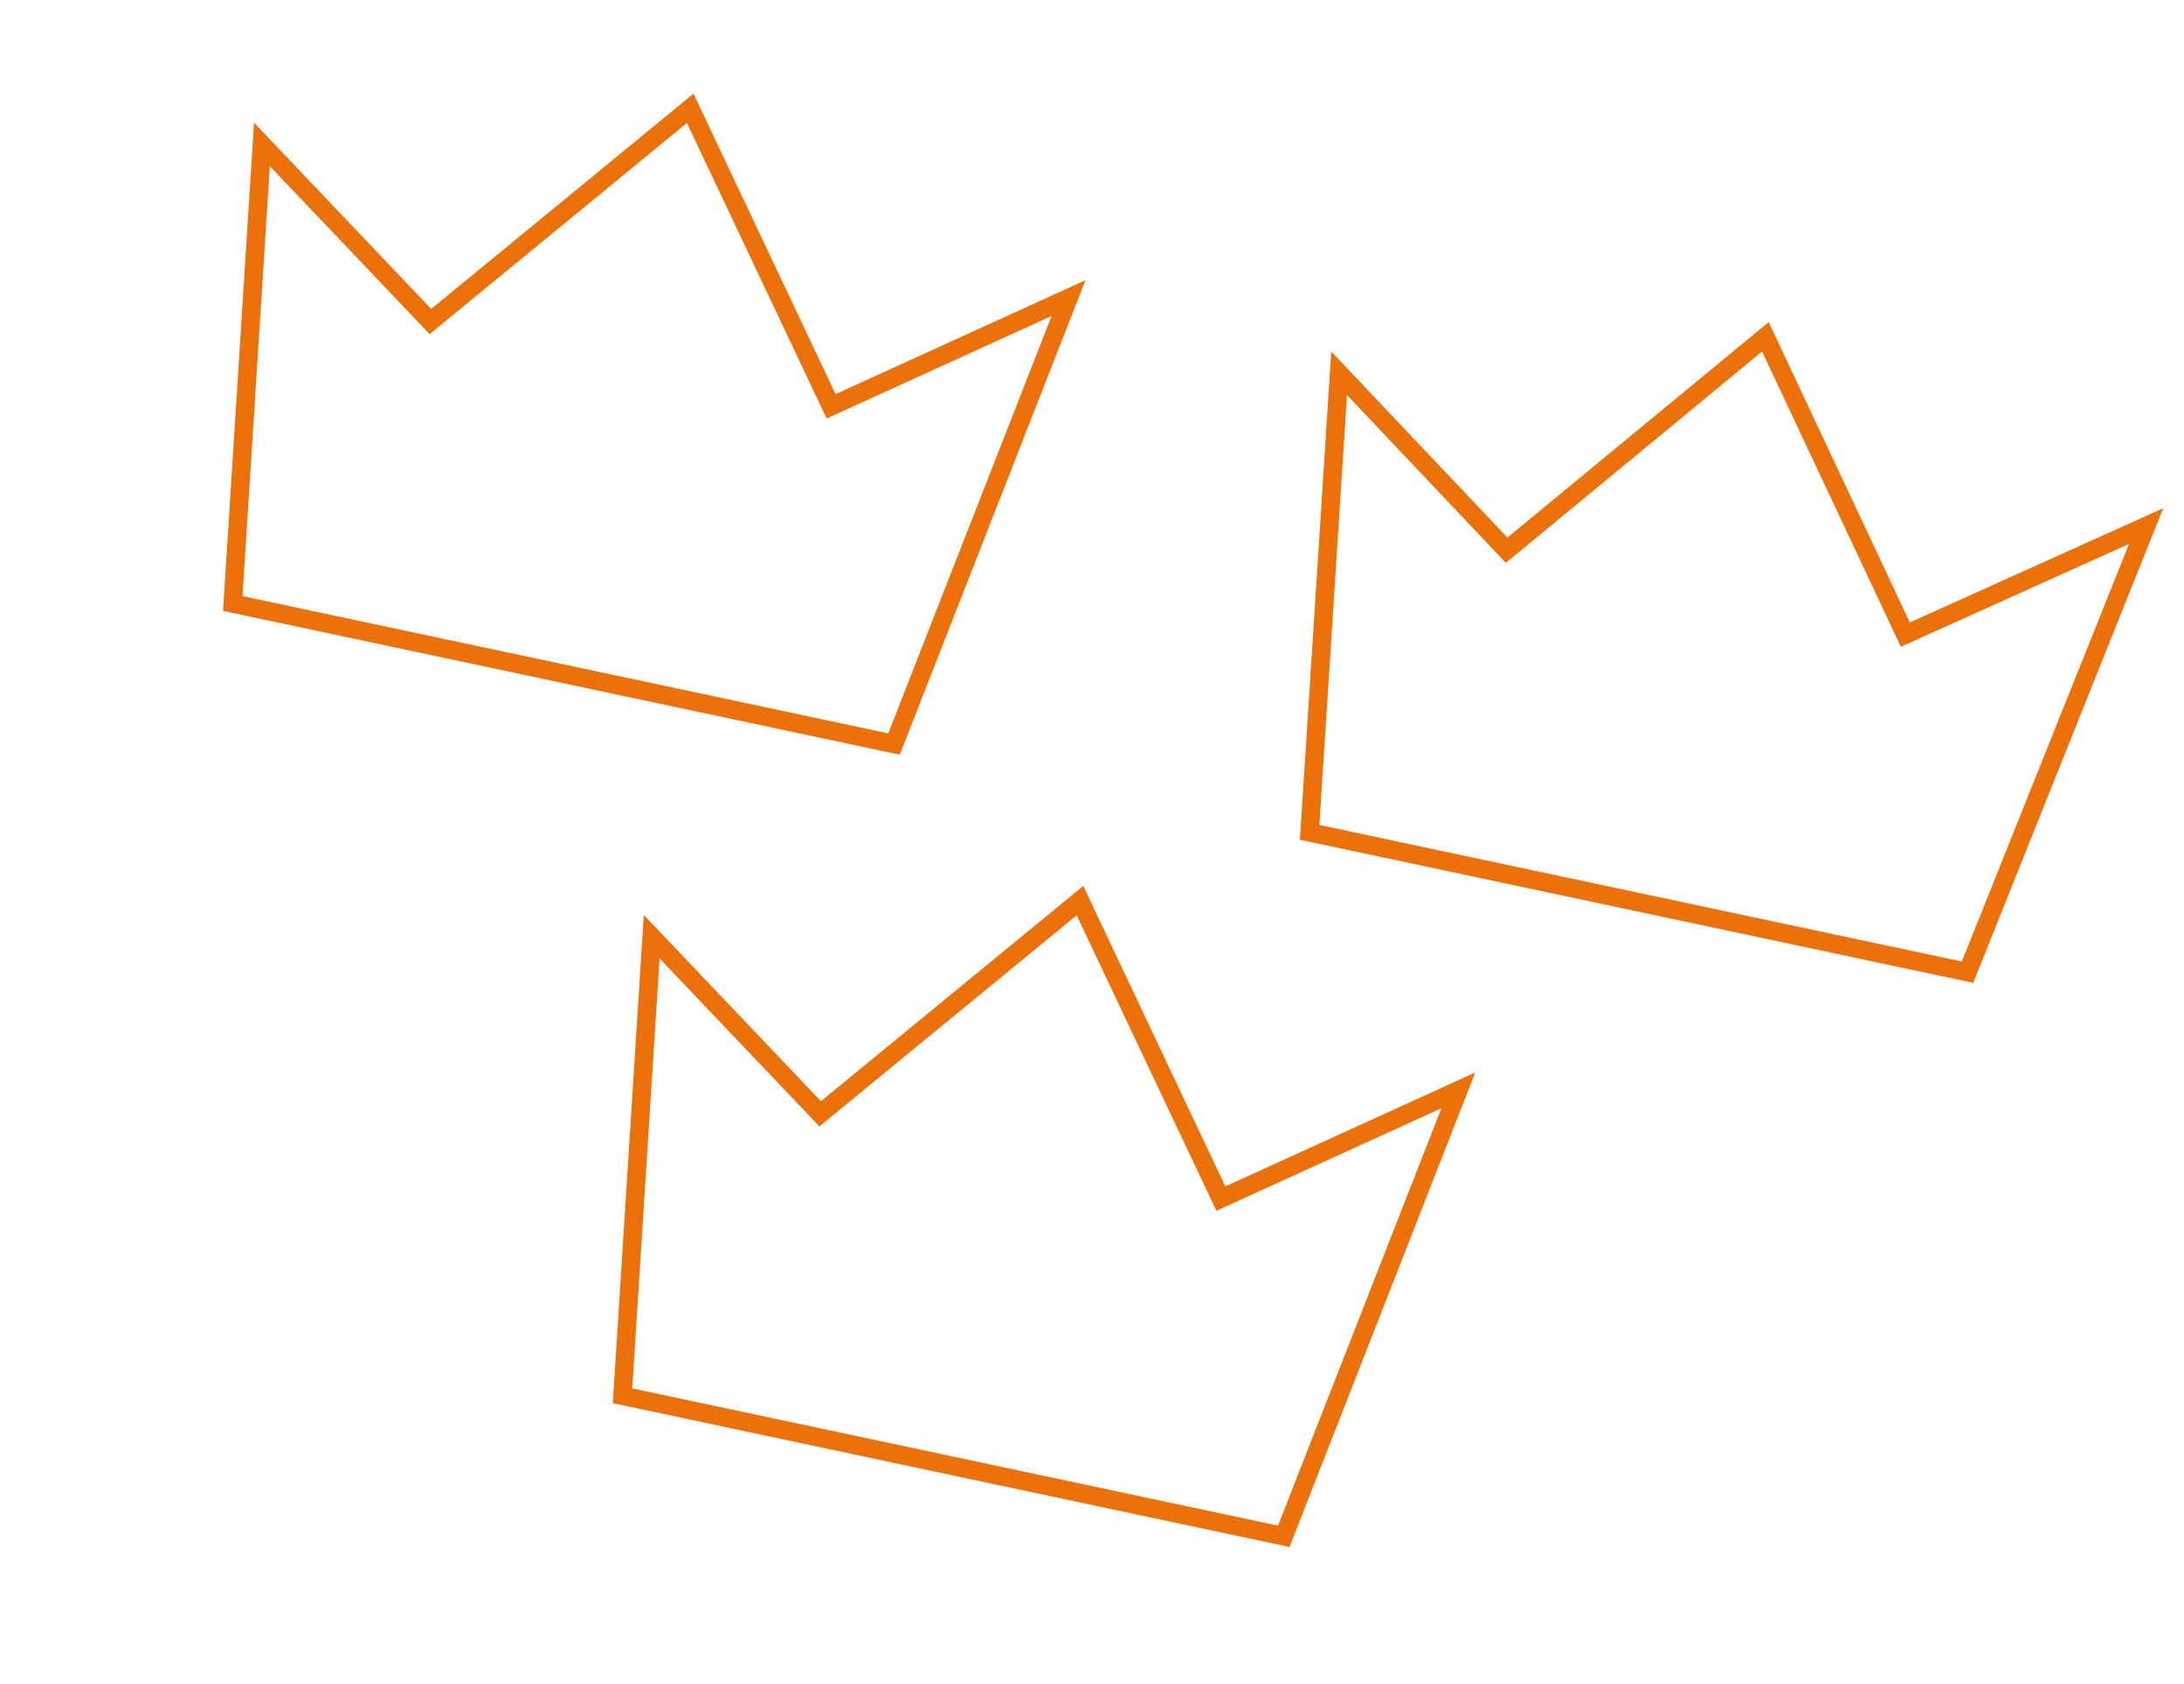 <?xml version="1.0" encoding="UTF-8"?>
<svg width="236px" height="182px" viewBox="0 0 236 182" version="1.1" xmlns="http://www.w3.org/2000/svg" xmlns:xlink="http://www.w3.org/1999/xlink">
    <title>Group 2</title>
    <g id="2020" stroke="none" stroke-width="1" fill="none" fill-rule="evenodd">
        <g id="About-page-Copy-2" transform="translate(-178, -1300)" stroke="#ED710B" stroke-width="2">
            <g id="Group-2" transform="translate(296, 1392) rotate(12) translate(-296, -1392) translate(193, 1324)">
                <path d="M43.839,-1.51 L65.427,26.825 L88.092,10.051 L79.666,61.115 L6.615,61.115 L-0.619,11.927 L21.17,26.865 L43.839,-1.51 Z" id="Path-3"></path>
                <path d="M102.839,73.49 L124.427,101.825 L147.092,85.051 L138.666,136.115 L65.615,136.115 L58.381,86.927 L80.17,101.865 L102.839,73.49 Z" id="Path-3-Copy-2"></path>
                <path d="M162.617,-1.515 L184.1,26.827 L207.111,9.943 L198.258,61.115 L125.58,61.115 L118.382,11.921 L140.063,26.862 L162.617,-1.515 Z" id="Path-3-Copy"></path>
            </g>
        </g>
    </g>
</svg>